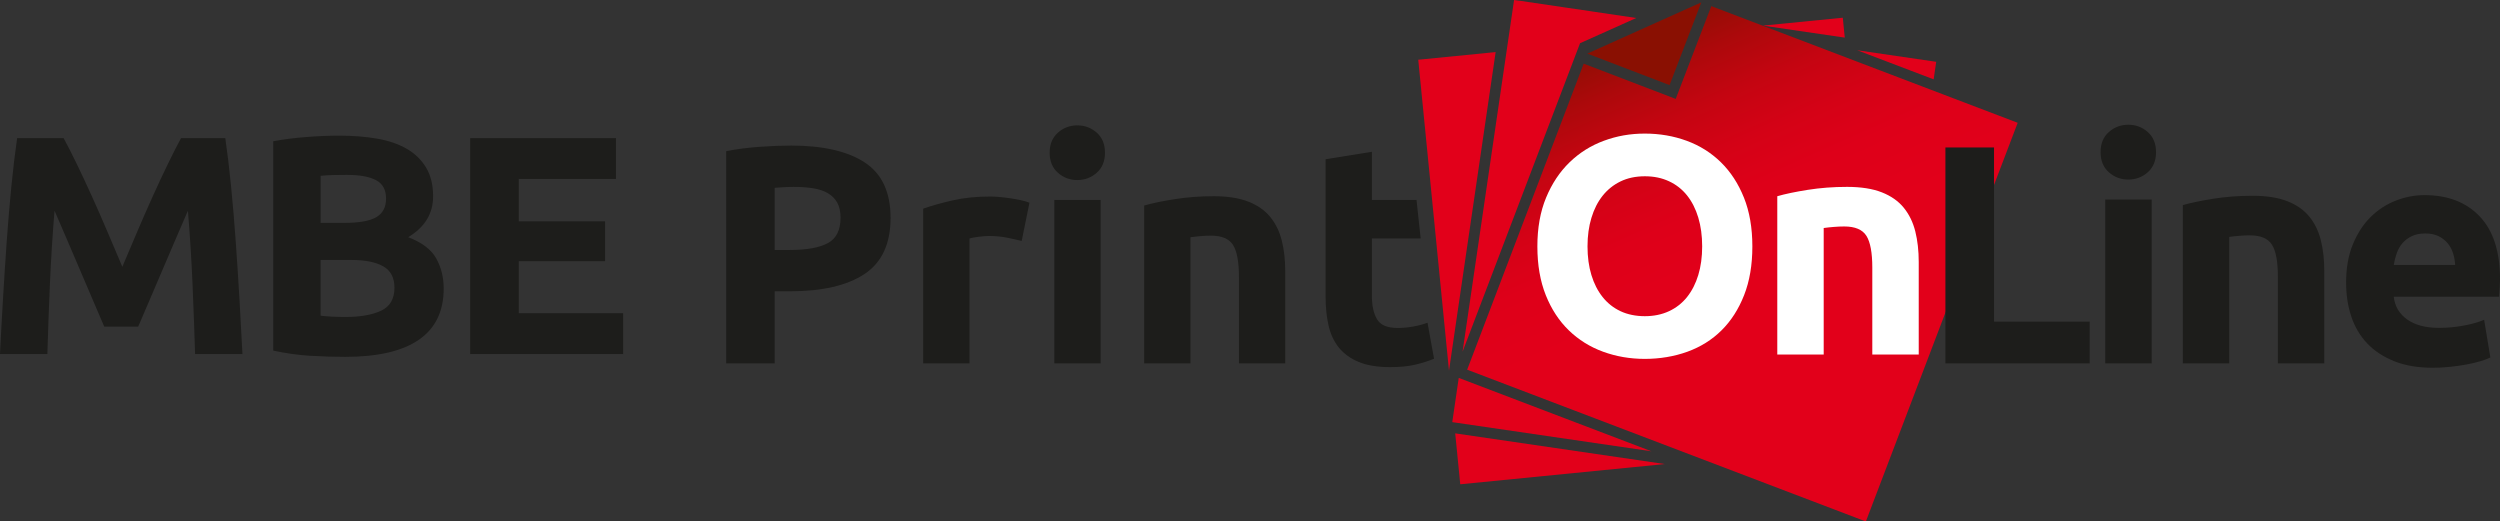 <?xml version="1.0" encoding="UTF-8"?><svg id="a" xmlns="http://www.w3.org/2000/svg" xmlns:xlink="http://www.w3.org/1999/xlink" viewBox="0 0 1656.77 345.6"><rect x="0" y="0" width="1656.77" height="345.6" fill="#333333" stroke="none"/><defs><style>.c{fill:url(#b);}.d{fill:#fff;}.e{fill:#e2001a;}.f{fill:#1d1d1b;}.g{fill:#8a1002;}</style><linearGradient id="b" x1="1088.99" y1="15.71" x2="1235.74" y2="344.98" gradientTransform="matrix(1, 0, 0, 1, 0, 0)" gradientUnits="userSpaceOnUse"><stop offset="0" stop-color="#8a1002"/><stop offset="0" stop-color="#8d0f03"/><stop offset=".09" stop-color="#ac090b"/><stop offset=".18" stop-color="#c40511"/><stop offset=".27" stop-color="#d40216"/><stop offset=".36" stop-color="#de0019"/><stop offset=".49" stop-color="#e2001a"/></linearGradient></defs><g><polygon class="e" points="939.88 39.59 960.26 245.63 991.18 34.51 939.88 39.59"/><polygon class="e" points="1221.23 11.74 1168.26 16.98 1222.54 24.93 1221.23 11.74"/><polygon class="e" points="967.72 320.94 1103.26 307.53 964.38 287.19 967.72 320.94"/><polygon class="e" points="962.43 279.75 1094.44 299.08 966.72 250.44 962.43 279.75"/><polygon class="e" points="1283.14 40.96 1230.76 33.29 1281.44 52.59 1283.14 40.96"/><polygon class="c" points="1134.09 4.06 1110.51 65.55 1049.52 42.2 972.3 244.99 1236.52 345.6 1337.14 81.38 1134.09 4.06"/><path class="g" d="M1051.97,35.55l54.46,20.86,21.02-54.81-9.42,4.2-65.67,29.52-.39,.24Z"/><polygon class="e" points="1084.35 11.93 1055.12 7.6 1055.13 7.58 1036.43 4.84 1006.84 .46 1006.89 .51 1003.39 0 969.26 233.05 1047.11 28.64 1084.35 11.93"/></g><path class="f" d="M11.36,91.53c-1.38,9.5-2.65,20.13-3.82,31.9-1.17,11.77-2.2,24.02-3.1,36.76-.9,12.73-1.72,25.5-2.48,38.3-.76,12.8-1.41,24.85-1.96,36.14H31.39c.41-13.9,.96-29.04,1.65-45.43,.69-16.38,1.72-32.9,3.1-49.56,2.48,5.78,5.25,12.18,8.29,19.2,3.04,7.02,6.04,14.04,9.01,21.06,2.97,7.02,5.84,13.73,8.6,20.13,2.76,6.4,5.11,11.87,7.04,16.41h22.51c1.93-4.54,4.28-10.01,7.04-16.41,2.76-6.4,5.63-13.11,8.6-20.13,2.97-7.02,5.97-14.04,9.01-21.06,3.04-7.02,5.8-13.42,8.29-19.2,1.37,16.66,2.41,33.18,3.1,49.56,.69,16.38,1.24,31.52,1.65,45.43h31.39c-.55-11.29-1.21-23.33-1.96-36.14-.76-12.8-1.58-25.57-2.48-38.3-.9-12.73-1.93-24.99-3.1-36.76-1.17-11.77-2.45-22.4-3.82-31.9h-29.32c-2.48,4.54-5.35,10.15-8.59,16.83-3.25,6.68-6.63,13.91-10.15,21.68-3.52,7.78-7,15.73-10.45,23.85-3.45,8.12-6.7,15.76-9.73,22.92-3.04-7.16-6.28-14.8-9.73-22.92-3.45-8.12-6.94-16.07-10.46-23.85-3.52-7.78-6.9-15-10.14-21.68-3.25-6.67-6.11-12.28-8.59-16.83H11.36ZM277.62,225.13c10.94-7.57,16.42-18.86,16.42-33.86,0-7.43-1.65-14.11-4.96-20.03-3.3-5.92-9.5-10.6-18.58-14.04,11.01-6.61,16.52-15.62,16.52-27.05,0-7.57-1.55-13.94-4.65-19.1-3.1-5.16-7.4-9.32-12.9-12.49-5.51-3.16-12.08-5.4-19.72-6.71-7.64-1.31-16-1.96-25.09-1.96-6.75,0-14.04,.31-21.89,.93-7.85,.62-15.07,1.55-21.68,2.79V232.36c8.39,1.79,16.48,2.92,24.26,3.41,7.77,.48,15.59,.72,23.44,.72,21.61,0,37.89-3.79,48.83-11.36h0Zm-44.91-52.86c9.22,0,16.31,1.41,21.27,4.23,4.96,2.82,7.43,7.54,7.43,14.14,0,7.43-2.96,12.53-8.88,15.28-5.92,2.76-13.7,4.13-23.33,4.13-3.3,0-6.33-.07-9.09-.21-2.75-.14-5.3-.34-7.64-.62v-36.96h20.24Zm-20.24-55.75c2.48-.27,5.3-.45,8.47-.52,3.16-.07,6.12-.1,8.88-.1,8.53,0,15,1.17,19.41,3.51,4.4,2.34,6.61,6.4,6.61,12.18s-2.14,9.74-6.4,12.29c-4.27,2.55-11.36,3.82-21.27,3.82h-15.69v-31.18h0Zm200.5,118.11v-27.05h-69.17v-34.48h57.2v-26.43h-57.2v-28.08h64.42v-27.05h-96.63V234.63h101.38Z"/><path class="f" d="M524.09,96.46c21.28,0,37.61,3.74,49.01,11.22,11.39,7.48,17.09,19.74,17.09,36.76s-5.77,29.55-17.3,37.17c-11.53,7.62-28.01,11.43-49.42,11.43h-10.09v47.78h-32.12V100.17c7-1.37,14.42-2.33,22.24-2.88,7.83-.55,14.69-.82,20.59-.82Zm2.06,27.39c-2.34,0-4.63,.07-6.9,.21-2.27,.14-4.22,.28-5.87,.41v41.19h10.09c11.12,0,19.49-1.51,25.12-4.53,5.63-3.02,8.44-8.65,8.44-16.89,0-3.98-.72-7.28-2.16-9.88-1.44-2.61-3.5-4.7-6.18-6.28-2.68-1.58-5.94-2.68-9.78-3.29-3.84-.62-8.1-.93-12.77-.93Z"/><path class="f" d="M677.09,159.68c-2.75-.69-5.97-1.41-9.68-2.16-3.71-.75-7.69-1.13-11.94-1.13-1.92,0-4.22,.17-6.9,.51-2.68,.34-4.7,.72-6.08,1.13v82.78h-30.68v-102.55c5.49-1.92,11.98-3.74,19.46-5.46,7.48-1.72,15.82-2.57,25.02-2.57,1.65,0,3.64,.1,5.97,.31,2.33,.21,4.67,.48,7,.82,2.33,.34,4.67,.76,7,1.24,2.33,.48,4.32,1.06,5.97,1.75l-5.15,25.33Z"/><path class="f" d="M732.28,101.2c0,5.63-1.82,10.06-5.46,13.28-3.64,3.23-7.93,4.84-12.87,4.84s-9.24-1.61-12.87-4.84c-3.64-3.22-5.46-7.65-5.46-13.28s1.82-10.06,5.46-13.28c3.64-3.22,7.93-4.84,12.87-4.84s9.23,1.62,12.87,4.84c3.64,3.23,5.46,7.65,5.46,13.28Zm-2.88,139.62h-30.68v-108.32h30.68v108.32Z"/><path class="f" d="M758.23,136.21c5.22-1.51,11.94-2.92,20.18-4.22,8.24-1.3,16.89-1.96,25.95-1.96s16.85,1.2,22.96,3.6c6.11,2.4,10.95,5.8,14.52,10.19,3.57,4.4,6.11,9.61,7.62,15.65,1.51,6.04,2.27,12.77,2.27,20.18v61.16h-30.68v-57.45c0-9.88-1.31-16.89-3.91-21.01-2.61-4.12-7.48-6.18-14.62-6.18-2.2,0-4.53,.1-7,.31-2.47,.21-4.67,.45-6.59,.72v83.61h-30.68v-104.61Z"/><path class="f" d="M878.49,105.52l30.68-4.94v31.92h29.57l2.75,25.54h-32.32v38.1c0,6.45,1.13,11.6,3.4,15.44,2.27,3.85,6.83,5.77,13.69,5.77,3.29,0,6.69-.31,10.19-.93s6.69-1.47,9.58-2.57l4.33,23.89c-3.71,1.51-7.83,2.82-12.36,3.91s-10.09,1.65-16.68,1.65c-8.38,0-15.31-1.13-20.8-3.4-5.49-2.27-9.88-5.42-13.18-9.47-3.29-4.05-5.59-8.96-6.9-14.72-1.31-5.77-1.96-12.15-1.96-19.15V105.52Z"/><path class="d" d="M1054.64,144.39c1.72-5.71,4.2-10.6,7.43-14.66,3.23-4.06,7.19-7.23,11.87-9.5,4.68-2.27,10.05-3.41,16.11-3.41s11.25,1.1,16,3.3c4.75,2.2,8.74,5.34,11.98,9.4,3.23,4.06,5.71,8.95,7.43,14.66,1.72,5.71,2.58,12.08,2.58,19.1s-.86,13.35-2.58,19c-1.72,5.65-4.2,10.5-7.43,14.56-3.24,4.06-7.23,7.19-11.98,9.4-4.75,2.2-10.09,3.3-16,3.3s-11.43-1.1-16.11-3.3c-4.68-2.2-8.64-5.33-11.87-9.4-3.24-4.06-5.71-8.91-7.43-14.56-1.72-5.64-2.58-11.98-2.58-19s.86-13.18,2.58-18.89h0Zm101.08-13.42c-3.72-9.29-8.81-17.1-15.28-23.44-6.47-6.33-14.04-11.08-22.71-14.25-8.67-3.17-17.9-4.75-27.67-4.75s-18.55,1.58-27.15,4.75c-8.6,3.17-16.18,7.92-22.71,14.25-6.54,6.33-11.74,14.14-15.59,23.44-3.86,9.29-5.78,20.07-5.78,32.32s1.86,23.02,5.57,32.32c3.72,9.29,8.81,17.07,15.28,23.33,6.47,6.27,14.04,10.98,22.71,14.15,8.67,3.16,17.89,4.75,27.67,4.75s19.44-1.58,28.19-4.75c8.74-3.17,16.28-7.88,22.61-14.15,6.33-6.26,11.32-14.04,14.97-23.33,3.65-9.29,5.47-20.06,5.47-32.32s-1.86-23.02-5.57-32.32h0Zm22.09,103.97h30.77v-83.83c1.93-.28,4.13-.52,6.61-.72,2.48-.21,4.82-.31,7.02-.31,7.16,0,12.04,2.06,14.66,6.19,2.61,4.13,3.92,11.15,3.92,21.06v57.61h30.77v-61.33c0-7.43-.76-14.18-2.27-20.24-1.52-6.06-4.06-11.29-7.64-15.69-3.58-4.4-8.43-7.81-14.56-10.22-6.13-2.41-13.8-3.61-23.02-3.61s-17.76,.66-26.02,1.96c-8.26,1.31-15,2.72-20.23,4.23v104.9h0Z"/><path class="f" d="M1321.45,213.15V97.73h-32.21V240.82h95.6v-27.67h-63.39Zm104.48-80.94h-30.76v108.61h30.76v-108.61h0Zm-2.58-44.7c-3.65-3.23-7.95-4.85-12.9-4.85s-9.26,1.62-12.91,4.85c-3.65,3.24-5.47,7.67-5.47,13.32s1.82,10.09,5.47,13.32c3.65,3.24,7.95,4.85,12.91,4.85s9.25-1.62,12.9-4.85c3.65-3.23,5.47-7.67,5.47-13.32s-1.82-10.08-5.47-13.32h0Zm23.23,153.32h30.77v-83.83c1.92-.28,4.13-.52,6.6-.72,2.48-.21,4.82-.31,7.02-.31,7.16,0,12.05,2.06,14.66,6.19,2.62,4.13,3.93,11.15,3.93,21.06v57.61h30.76v-61.33c0-7.43-.75-14.18-2.27-20.24-1.51-6.06-4.06-11.29-7.64-15.69-3.58-4.4-8.43-7.81-14.55-10.22-6.13-2.41-13.81-3.61-23.03-3.61s-17.76,.66-26.01,1.96c-8.26,1.31-15.01,2.72-20.24,4.23v104.9h0Zm111.6-31.18c2.27,6.88,5.78,12.84,10.53,17.86,4.75,5.03,10.74,8.98,17.97,11.87,7.23,2.89,15.72,4.34,25.5,4.34,3.85,0,7.71-.21,11.56-.62,3.86-.41,7.47-.93,10.84-1.55,3.38-.62,6.44-1.34,9.19-2.17,2.75-.83,4.96-1.65,6.61-2.48l-4.13-24.99c-3.44,1.52-7.88,2.79-13.32,3.82-5.44,1.03-10.98,1.55-16.62,1.55-8.81,0-15.83-1.86-21.06-5.57-5.24-3.72-8.19-8.74-8.88-15.07h69.79c.14-1.65,.28-3.54,.41-5.68,.14-2.13,.21-4.1,.21-5.89,0-18.31-4.47-32.18-13.42-41.61-8.95-9.43-21.13-14.15-36.55-14.15-6.61,0-13.04,1.24-19.31,3.72-6.26,2.48-11.8,6.13-16.62,10.94-4.82,4.82-8.71,10.84-11.66,18.07-2.97,7.23-4.44,15.66-4.44,25.3,0,7.98,1.13,15.42,3.4,22.3h0Zm28.19-34.07c.41-2.61,1.06-5.19,1.96-7.74,.89-2.55,2.17-4.78,3.82-6.71,1.65-1.93,3.72-3.47,6.2-4.65,2.47-1.17,5.43-1.76,8.87-1.76s6.58,.62,8.99,1.86c2.4,1.24,4.4,2.82,5.98,4.75,1.59,1.93,2.76,4.13,3.51,6.61,.76,2.48,1.21,5.03,1.35,7.64h-40.68Z"/></svg>